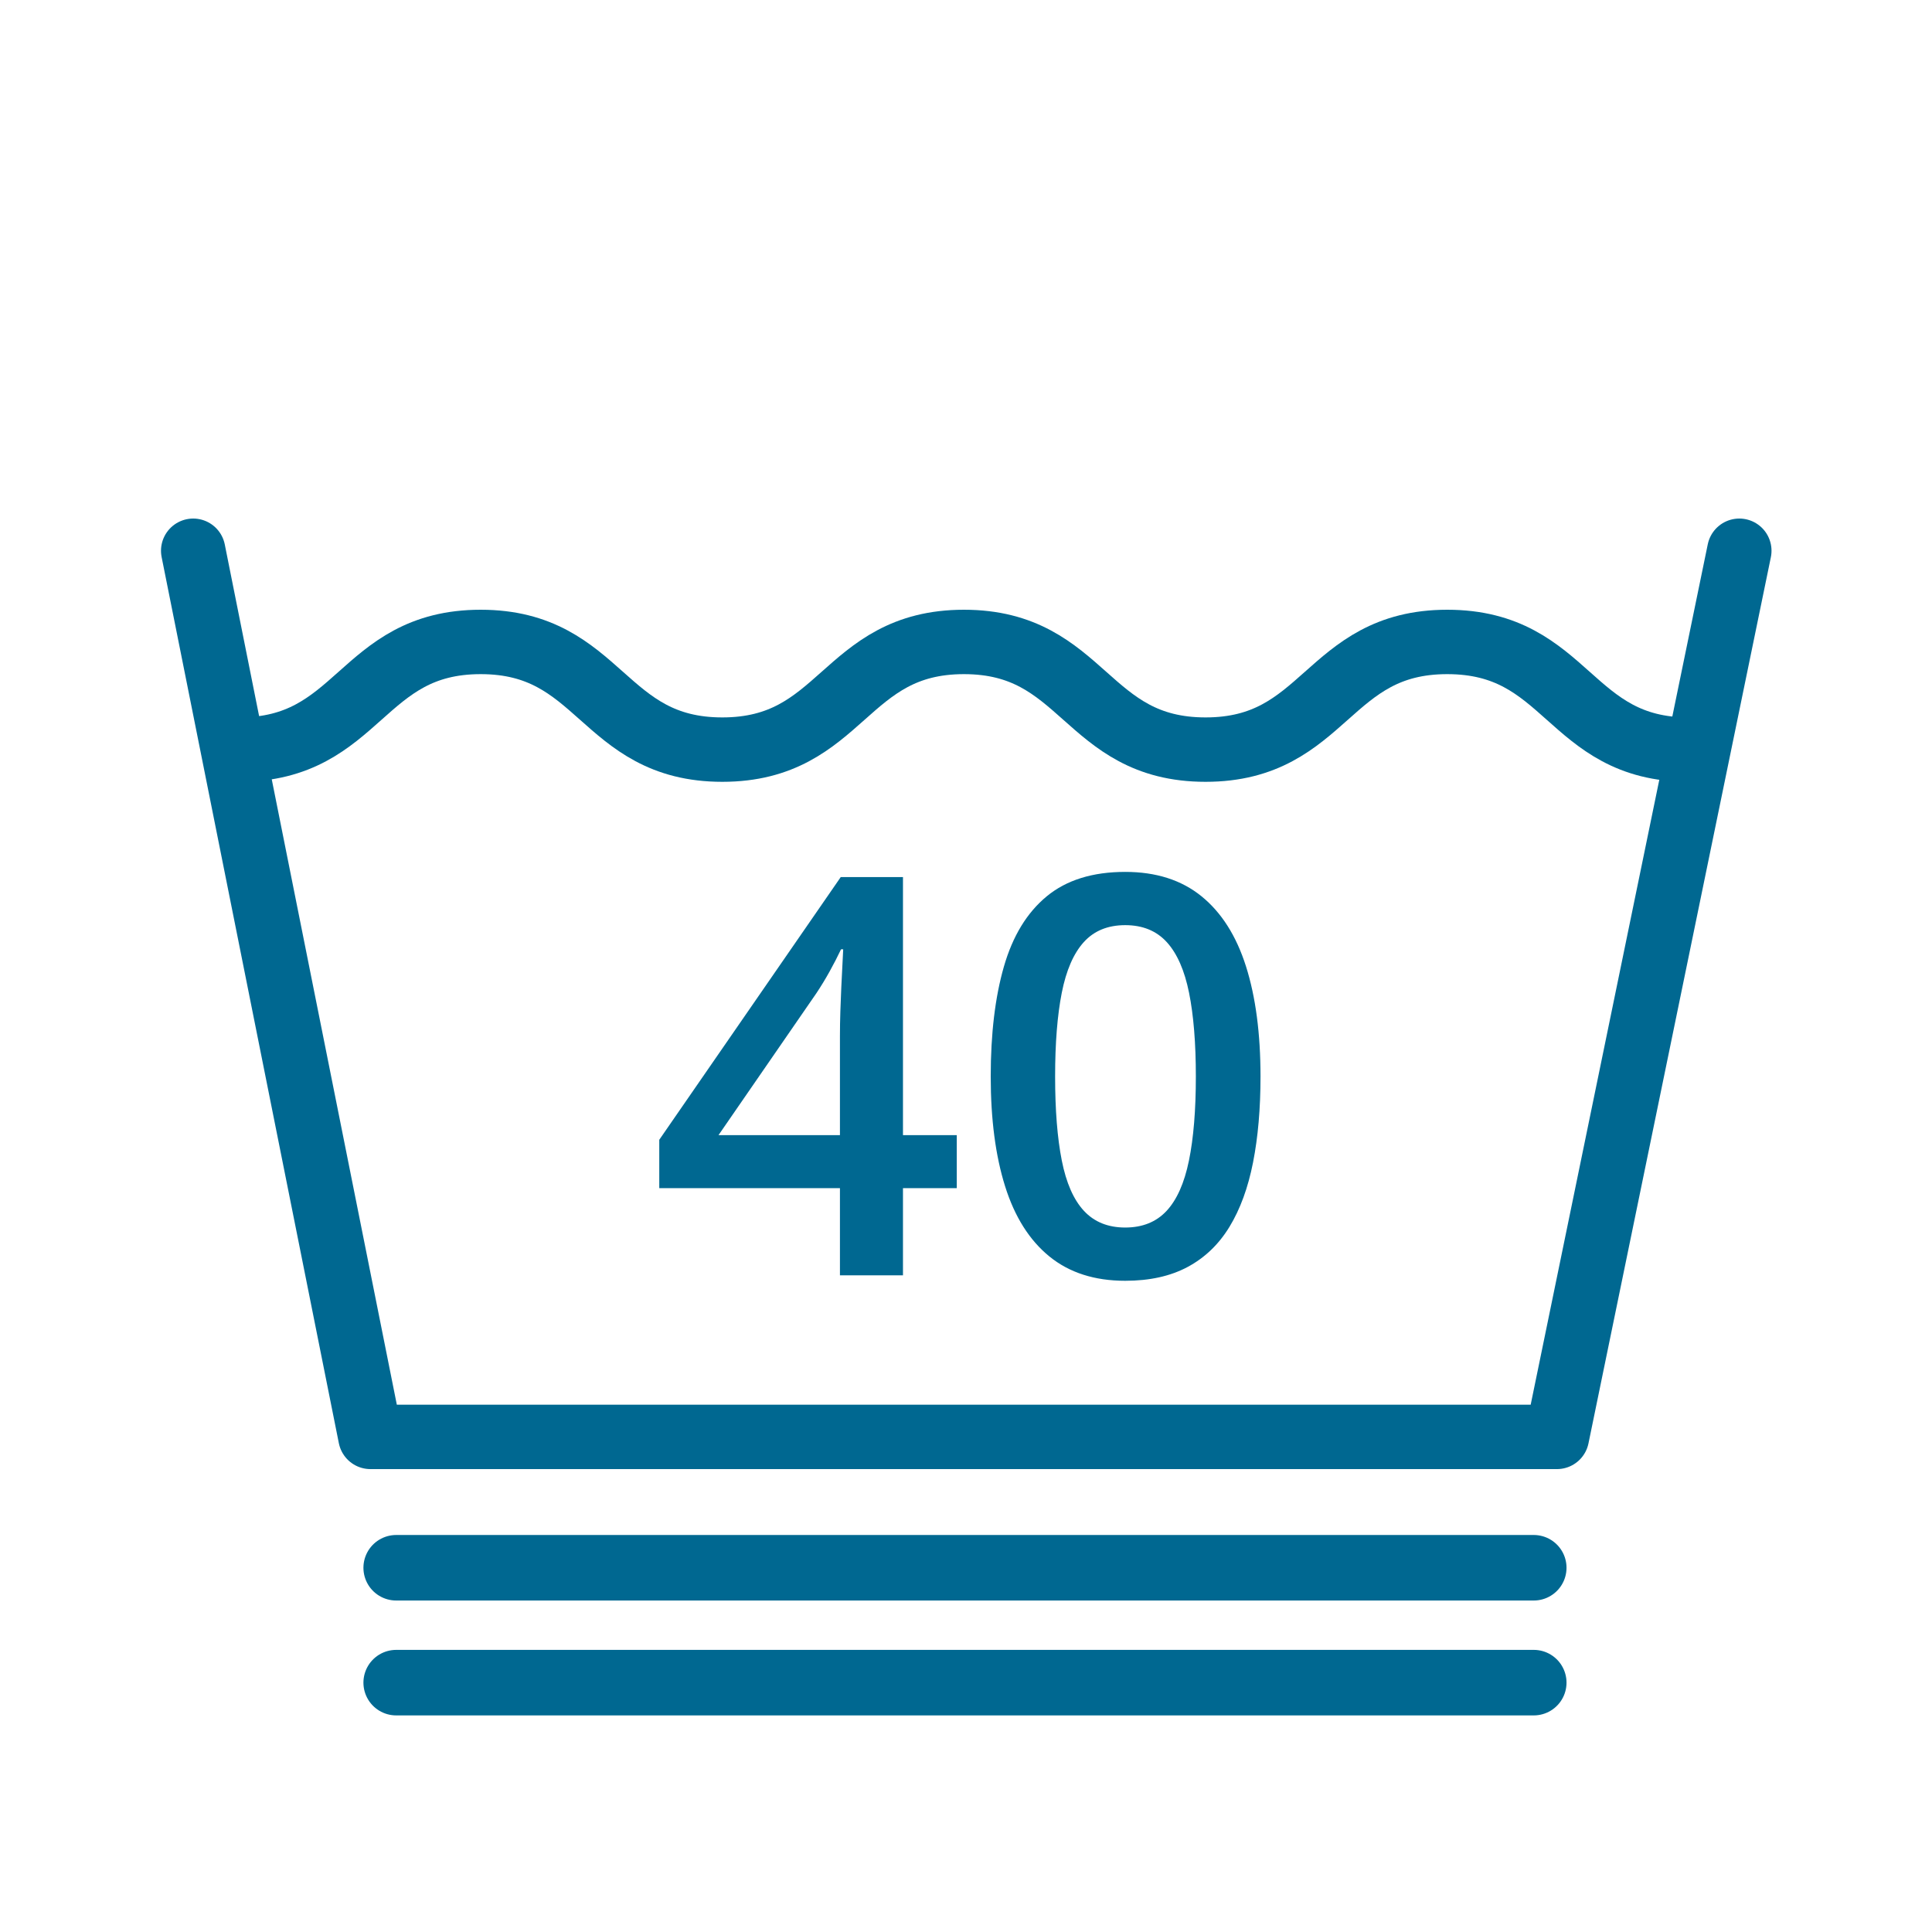 <svg xmlns="http://www.w3.org/2000/svg" xmlns:xlink="http://www.w3.org/1999/xlink" xmlns:serif="http://www.serif.com/" width="100%" height="100%" viewBox="0 0 375 375" xml:space="preserve" style="fill-rule:evenodd;clip-rule:evenodd;"><g id="g2806"><path id="path629" d="M46.4,145.5c23.5,0 23.5,-20.9 46.9,-20.9c23.4,0 23.5,20.9 46.9,20.9c23.4,0 23.5,-20.9 46.9,-20.9c23.4,0 23.5,20.9 46.9,20.9c23.4,0 23.5,-20.9 46.9,-20.9c23.5,0 23.5,20.9 46.9,20.9" style="fill:none;fill-rule:nonzero;stroke:#006891;stroke-width:12.5px;"></path><path id="path630" d="M37.5,106.9l34.4,172l230.3,0l35.4,-172" style="fill:none;fill-rule:nonzero;stroke:#006891;stroke-width:12.5px;stroke-linecap:round;stroke-linejoin:round;"></path></g><path id="path1556" d="M76.9,304.3l220.8,0" style="fill:none;fill-rule:nonzero;stroke:#006891;stroke-width:12.72px;stroke-linecap:round;"></path><path id="path1311" d="M76.9,326.6l220.8,0" style="fill:none;fill-rule:nonzero;stroke:#006891;stroke-width:12.72px;stroke-linecap:round;"></path><rect x="0" y="165.5" width="375" height="102" style="fill:none;"></rect><path d="M185.707,230.616l-10.441,0l-0,16.928l-12.234,0l-0,-16.928l-35.069,0l0,-9.386l35.227,-50.994l12.076,-0l-0,50.097l10.441,0l0,10.283Zm-22.675,-10.283l-0,-19.142c-0,-1.582 0.026,-3.191 0.079,-4.826c0.052,-1.634 0.114,-3.208 0.184,-4.719l0.369,-7.383l-0.422,-0c-0.667,1.406 -1.406,2.839 -2.214,4.298c-0.809,1.459 -1.67,2.874 -2.584,4.245l-18.985,27.527l23.573,0Z" style="fill:#006891;fill-rule:nonzero;"></path><path d="M244.664,208.943c0,6.222 -0.483,11.786 -1.45,16.69c-0.967,4.904 -2.487,9.062 -4.561,12.472c-2.075,3.41 -4.782,6.011 -8.121,7.804c-3.34,1.793 -7.383,2.69 -12.129,2.69c-5.942,-0 -10.846,-1.573 -14.713,-4.72c-3.867,-3.146 -6.733,-7.681 -8.596,-13.605c-1.863,-5.924 -2.795,-13.034 -2.795,-21.331c0,-8.297 0.853,-15.408 2.558,-21.331c1.705,-5.924 4.473,-10.468 8.305,-13.632c3.832,-3.164 8.913,-4.746 15.241,-4.746c5.976,-0 10.907,1.573 14.792,4.719c3.884,3.147 6.767,7.682 8.648,13.606c1.881,5.924 2.821,13.052 2.821,21.384Zm-39.867,-0c0,6.504 0.431,11.935 1.292,16.295c0.861,4.359 2.294,7.62 4.298,9.782c2.004,2.162 4.676,3.243 8.016,3.243c3.339,-0 6.011,-1.072 8.015,-3.217c2.004,-2.144 3.454,-5.396 4.351,-9.756c0.896,-4.359 1.345,-9.808 1.345,-16.347c-0,-6.469 -0.44,-11.883 -1.319,-16.243c-0.879,-4.359 -2.32,-7.637 -4.324,-9.835c-2.004,-2.197 -4.693,-3.295 -8.068,-3.295c-3.375,-0 -6.056,1.098 -8.042,3.295c-1.987,2.198 -3.411,5.476 -4.272,9.835c-0.861,4.36 -1.292,9.774 -1.292,16.243Z" style="fill:#006891;fill-rule:nonzero;"></path></svg>